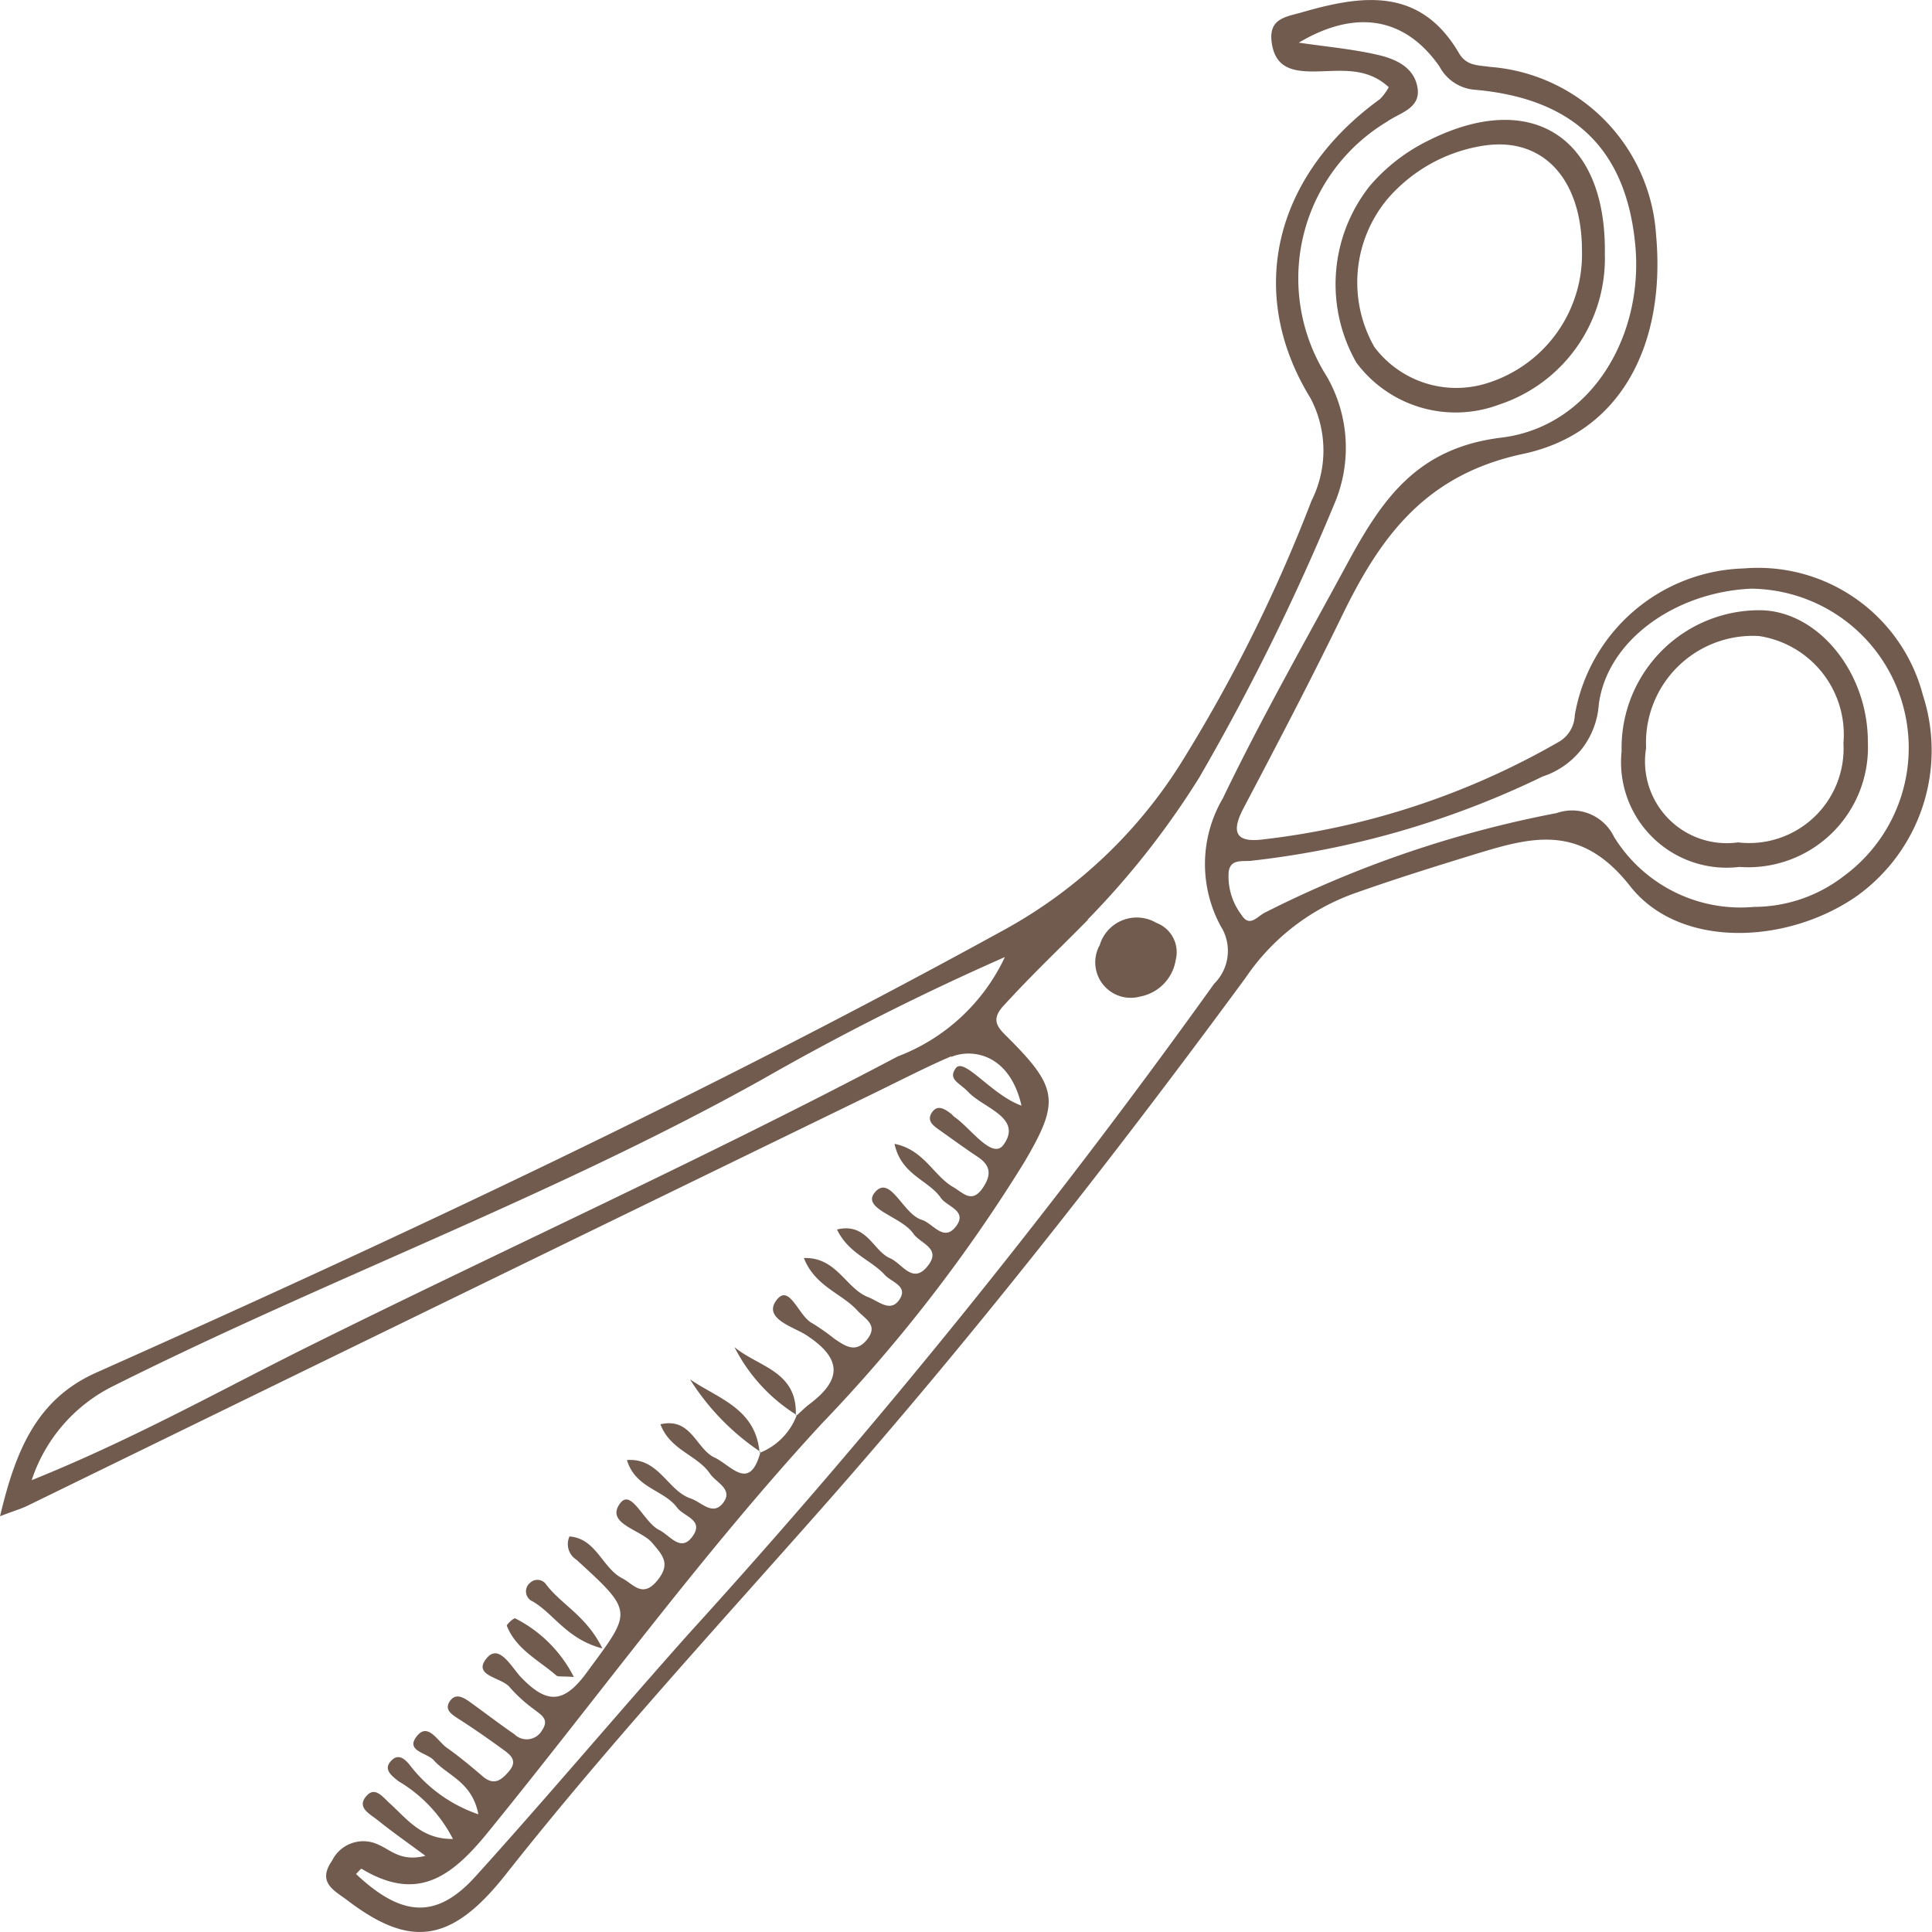 <svg xmlns="http://www.w3.org/2000/svg" xmlns:xlink="http://www.w3.org/1999/xlink" width="50" height="50" viewBox="0 0 50 50"><defs><clipPath id="a"><rect width="50" height="50" fill="none"/></clipPath></defs><g clip-path="url(#a)"><path d="M24.618,27.338c-.529.219-1.344.635-2.007.958Q11.658,33.622.713,38.967C.544,39.05.361,39.1,0,39.24c.4-1.682.936-3.024,2.491-3.717,7.954-3.548,15.834-7.249,23.48-11.45a12.507,12.507,0,0,0,4.7-4.5,39.871,39.871,0,0,0,3.27-6.614,2.9,2.9,0,0,0-.028-2.657c-1.682-2.738-.929-5.763,1.8-7.738a1.4,1.4,0,0,0,.227-.307c-.608-.565-1.333-.4-2.01-.408-.531-.007-.93-.126-1.018-.74-.092-.638.365-.67.789-.792,1.56-.452,3.052-.652,4.052,1.052.2.346.5.314.805.362a4.66,4.66,0,0,1,4.3,4.349c.256,2.8-.887,5.124-3.442,5.667-2.521.536-3.684,2.128-4.681,4.18-.816,1.68-1.683,3.335-2.553,4.987-.331.628-.2.9.505.81a19.863,19.863,0,0,0,7.682-2.541.83.83,0,0,0,.385-.672,4.574,4.574,0,0,1,4.375-3.8,4.41,4.41,0,0,1,4.635,3.281,4.635,4.635,0,0,1-1.7,5.19c-1.812,1.27-4.6,1.378-5.875-.246s-2.528-1.284-4-.834c-1.054.323-2.107.652-3.146,1.021a5.727,5.727,0,0,0-2.814,2.19c-3.477,4.726-7.1,9.346-10.986,13.747-2.754,3.116-5.573,6.179-8.156,9.452-1.414,1.792-2.477,1.9-4.094.671-.329-.251-.8-.455-.4-1.029a.9.9,0,0,1,1.209-.409c.313.133.572.443,1.208.284-.5-.369-.882-.637-1.246-.931-.2-.158-.561-.33-.262-.639.213-.221.414.058.583.211.445.4.823.934,1.636.922A3.683,3.683,0,0,0,10.315,46.1c-.179-.144-.431-.32-.161-.561.186-.166.361.021.481.18a3.768,3.768,0,0,0,1.744,1.235c-.159-.839-.8-1-1.155-1.4-.181-.2-.763-.239-.421-.641.281-.329.524.152.756.316.322.227.627.481.926.738s.487.106.687-.128c.237-.277.031-.428-.158-.565-.382-.277-.768-.548-1.164-.8-.178-.116-.356-.238-.206-.452s.351-.092.516.026c.385.276.761.566,1.151.834a.454.454,0,0,0,.715-.1c.205-.3-.038-.406-.219-.554a3.793,3.793,0,0,1-.613-.559c-.21-.267-.995-.292-.591-.765.322-.377.645.263.886.51.655.675,1.091.7,1.7-.137,1.169-1.586,1.226-1.543-.274-2.913a.477.477,0,0,1-.178-.6c.69.047.853.822,1.367,1.083.281.143.52.523.9.064.354-.431.163-.643-.13-.986s-1.225-.493-.822-1.024c.289-.381.611.5,1.006.695.285.138.571.613.885.135.261-.4-.253-.487-.419-.712-.342-.465-1.08-.5-1.3-1.233.83-.061,1.052.793,1.647.993.281.095.569.458.835.125.287-.36-.171-.528-.333-.766-.332-.486-1.025-.6-1.282-1.277.8-.188.922.638,1.4.86.43.2.908.9,1.189-.142l-.023.022a1.687,1.687,0,0,0,.961-.974l-.022.022c.118-.1.229-.218.355-.313.851-.64.833-1.184-.086-1.784-.324-.211-1.146-.431-.76-.917.331-.417.562.433.916.61a5.829,5.829,0,0,1,.58.408c.266.177.534.375.824.03.326-.388-.035-.544-.237-.766-.411-.451-1.092-.62-1.385-1.359.847-.029,1.083.785,1.664,1.012.288.112.587.416.82.046.211-.335-.22-.436-.388-.62-.357-.394-.94-.552-1.238-1.177.774-.185.929.552,1.372.744.32.139.592.7.985.188.35-.453-.208-.567-.384-.828-.3-.437-1.34-.636-1-1.056.4-.494.727.549,1.215.7.3.091.577.6.9.159.287-.394-.238-.494-.4-.723-.321-.468-1.024-.588-1.2-1.4.763.151,1.011.826,1.515,1.116.264.152.488.446.777.013.225-.338.189-.575-.141-.794s-.647-.451-.969-.679c-.161-.114-.362-.242-.216-.465s.34-.091.5.032c.031.024.054.059.086.081.425.294.983,1.12,1.271.717.5-.7-.523-.947-.913-1.362-.223-.237-.539-.325-.324-.618s.926.694,1.7.97c-.309-1.353-1.289-1.482-1.818-1.262m3.535-3.545c-.842.853-1.372,1.34-2.189,2.229-.364.4-.092.6.166.862,1.267,1.272,1.284,1.643.371,3.192a40.292,40.292,0,0,1-5.238,6.758c-3.094,3.355-5.774,7.058-8.653,10.593-.962,1.181-1.842,1.771-3.252.923-.016-.009-.094.087-.144.135,1.188,1.12,2.089,1.177,3.1.054,1.86-2.058,3.649-4.182,5.494-6.254A186.137,186.137,0,0,0,31.422,25.458a1.194,1.194,0,0,0,.171-1.486,3.365,3.365,0,0,1,.054-3.313c1-2.079,2.142-4.081,3.238-6.108.9-1.655,1.8-2.961,3.974-3.226,2.311-.283,3.684-2.619,3.461-4.982-.232-2.466-1.576-3.793-4.15-4.02a1.133,1.133,0,0,1-.916-.6c-.885-1.272-2.16-1.5-3.642-.619.721.106,1.372.164,2,.306.461.1.962.3,1.067.831.114.569-.463.676-.792.913a4.731,4.731,0,0,0-1.556,6.58,3.7,3.7,0,0,1,.19,3.332,59.433,59.433,0,0,1-3.481,7.049,21.527,21.527,0,0,1-2.892,3.683M.819,38.307C3.434,37.254,5.665,36,7.952,34.861c5.085-2.527,10.258-4.869,15.283-7.522a5.038,5.038,0,0,0,2.77-2.57,67.007,67.007,0,0,0-6.272,3.162C14.317,30.956,8.49,33.087,2.956,35.858A4.172,4.172,0,0,0,.819,38.307M45.4,23.47a3.805,3.805,0,0,0,2.31-.792,4.119,4.119,0,0,0-2.39-7.443c-1.937.084-3.721,1.315-3.944,2.991a2.115,2.115,0,0,1-1.452,1.869,23.124,23.124,0,0,1-7.567,2.184c-.222.018-.514-.048-.56.282a1.65,1.65,0,0,0,.334,1.12c.2.317.389.059.58-.051a28.551,28.551,0,0,1,7.572-2.587,1.205,1.205,0,0,1,1.487.615A3.849,3.849,0,0,0,45.4,23.47" transform="translate(0.001 0)" fill="#715a4e"/><path d="M76.551,149.328a6.268,6.268,0,0,1-1.82-1.874c.728.5,1.7.751,1.8,1.894l.022-.021" transform="translate(-56.874 -111.757)" fill="#715a4e"/><path d="M56.629,174.518c-.306-.023-.406,0-.453-.038-.46-.4-1.038-.675-1.281-1.286-.013-.033.182-.21.216-.193a3.446,3.446,0,0,1,1.518,1.517" transform="translate(-41.778 -131.118)" fill="#715a4e"/><path d="M58.932,170.659c-.92-.24-1.249-.891-1.8-1.215a.283.283,0,0,1-.067-.486.274.274,0,0,1,.412.045c.393.523,1.041.809,1.456,1.657" transform="translate(-43.343 -127.998)" fill="#715a4e"/><path d="M81.157,145.763a4.431,4.431,0,0,1-1.607-1.755c.609.513,1.64.616,1.586,1.775l.022-.021" transform="translate(-60.542 -109.145)" fill="#715a4e"/><path d="M151.611,16.288a3.985,3.985,0,0,1-2.74,3.9,3.2,3.2,0,0,1-3.69-1.088,4.091,4.091,0,0,1,.35-4.575,4.725,4.725,0,0,1,1.487-1.158c2.68-1.361,4.638-.114,4.593,2.92m-.592-.116c-.013-1.876-1.061-2.963-2.638-2.67a4.1,4.1,0,0,0-2.419,1.393,3.375,3.375,0,0,0-.317,3.8,2.651,2.651,0,0,0,2.953.928,3.491,3.491,0,0,0,2.42-3.452" transform="translate(-110.078 -9.716)" fill="#715a4e"/><path d="M120.255,98.285a.81.81,0,0,1,.508.959,1.147,1.147,0,0,1-.923.951.918.918,0,0,1-1.044-1.332,1,1,0,0,1,1.459-.579" transform="translate(-90.335 -74.404)" fill="#715a4e"/><path d="M178.681,71.879a2.732,2.732,0,0,1-3.047-2.995,3.565,3.565,0,0,1,3.593-3.648c1.494.019,2.789,1.613,2.78,3.421a3.1,3.1,0,0,1-3.326,3.222m-.046-.636a2.445,2.445,0,0,0,2.74-2.566,2.58,2.58,0,0,0-2.189-2.774,2.767,2.767,0,0,0-2.918,2.9,2.116,2.116,0,0,0,2.366,2.443" transform="translate(-133.667 -49.443)" fill="#715a4e"/></g></svg>